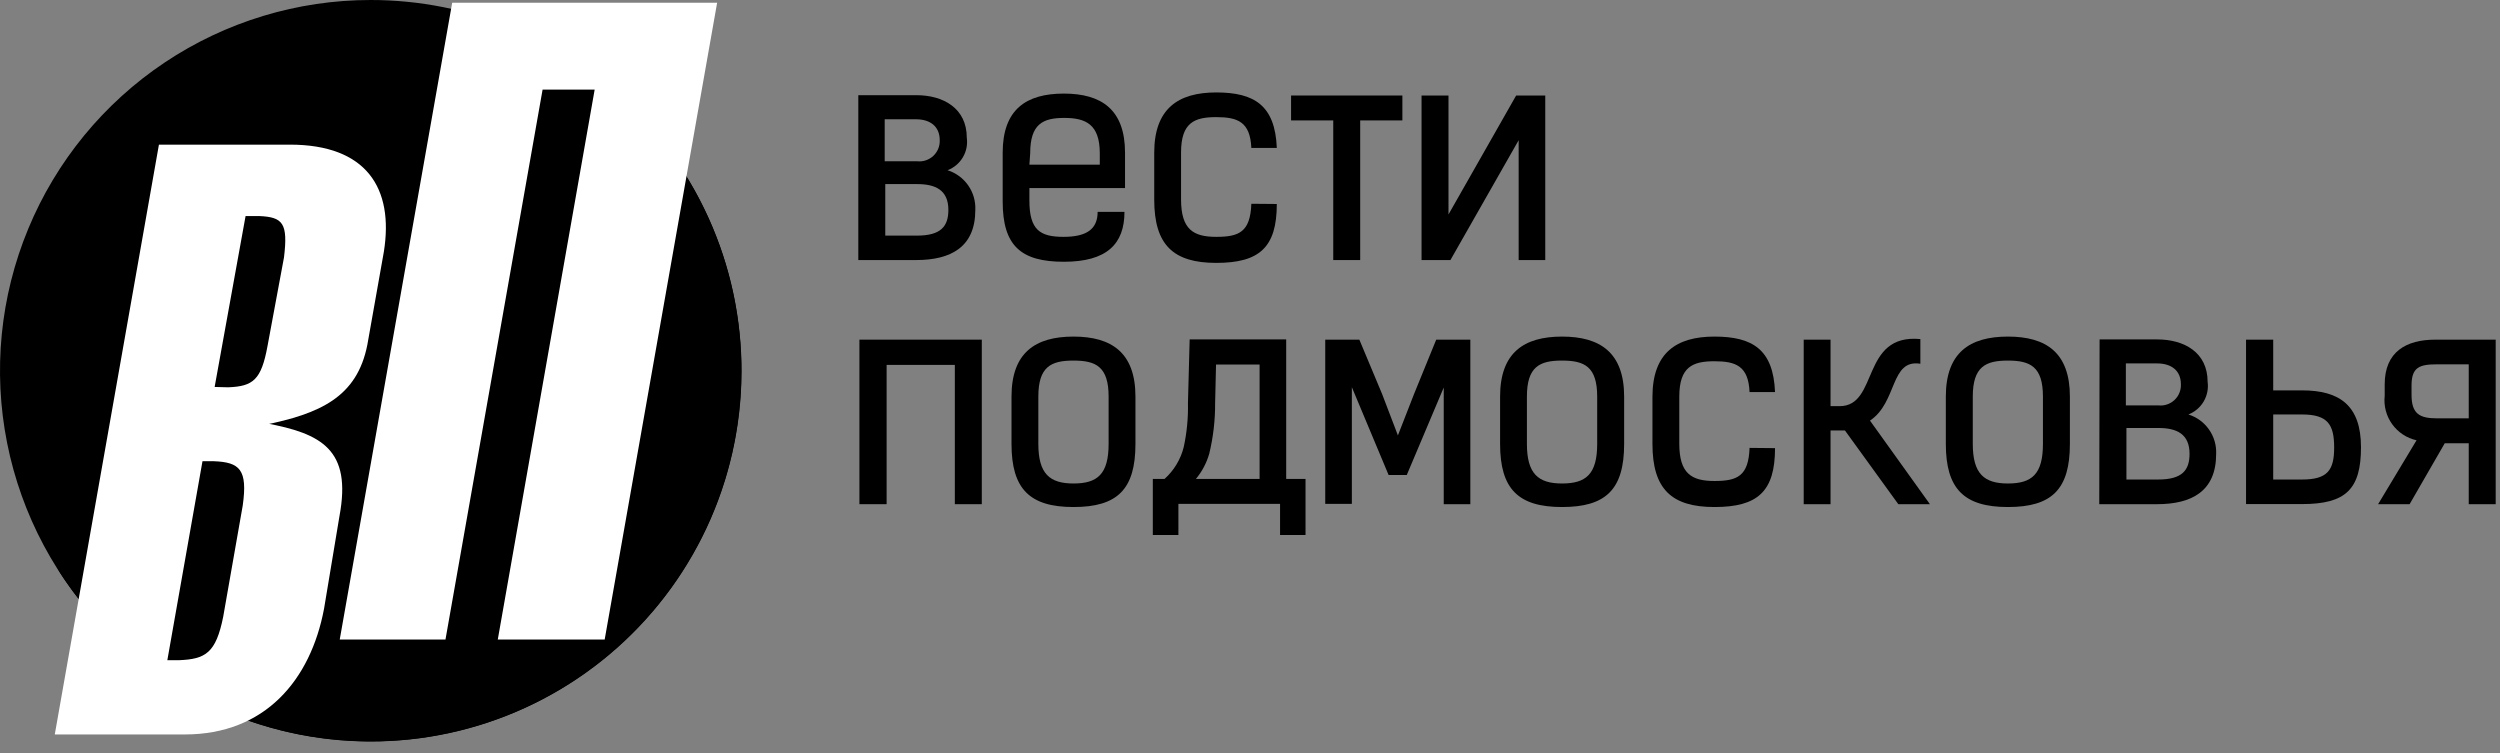 <svg width="100%" height="100%" viewBox="0 0 166 50" fill="none" xmlns="http://www.w3.org/2000/svg">
<rect x="0" y="0" width="166" height="50" fill="#808080" stroke="none"/>
<g clip-path="url(#clip0_1325_32554)">
<path d="M56.992 6.32H60.85C62.632 6.32 64.195 7.188 64.195 9.144C64.258 9.595 64.166 10.054 63.934 10.446C63.702 10.838 63.344 11.14 62.919 11.303C63.473 11.479 63.954 11.832 64.287 12.308C64.62 12.784 64.787 13.357 64.761 13.938C64.761 16.399 63.146 17.268 60.828 17.268H56.992V6.32ZM58.744 7.92V10.707H60.888C61.082 10.73 61.279 10.71 61.465 10.65C61.651 10.589 61.822 10.489 61.966 10.357C62.109 10.224 62.222 10.062 62.297 9.881C62.372 9.7 62.406 9.505 62.398 9.31C62.398 8.374 61.741 7.92 60.82 7.92H58.744ZM60.888 15.645C62.481 15.645 62.972 15.025 62.972 13.938C62.972 12.617 62.111 12.224 60.903 12.224H58.782V15.645H60.888Z" fill="black"/>
<path d="M74.665 14.066C74.665 16.195 73.502 17.381 70.64 17.381C67.779 17.381 66.578 16.309 66.578 13.379V10.14C66.578 7.263 68.141 6.214 70.64 6.214C73.139 6.214 74.702 7.278 74.702 10.14V12.488H68.352V13.319C68.352 15.274 69.062 15.727 70.618 15.727C72.173 15.727 72.883 15.199 72.883 14.066H74.665ZM68.352 10.933H73.026V10.178C73.026 8.245 72.082 7.83 70.67 7.83C69.258 7.83 68.405 8.222 68.405 10.178L68.352 10.933Z" fill="black"/>
<path d="M84.78 13.545C84.78 16.437 83.617 17.456 80.755 17.456C77.894 17.456 76.641 16.248 76.641 13.258V10.14C76.641 7.225 78.219 6.138 80.755 6.138C83.292 6.138 84.667 6.999 84.78 9.823H83.089C83.013 8.094 82.19 7.777 80.755 7.777C79.321 7.777 78.422 8.131 78.422 10.125V13.243C78.422 15.236 79.238 15.727 80.755 15.727C82.273 15.727 83.021 15.41 83.089 13.53L84.78 13.545Z" fill="black"/>
<path d="M93.118 6.342V7.996H90.317V17.268H88.528V7.996H85.727V6.342H93.118Z" fill="black"/>
<path d="M100.672 6.342H102.605V17.268H100.839V9.31L96.308 17.268H94.391V6.342H96.18V14.24L100.672 6.342Z" fill="black"/>
<path d="M65.191 22.553V33.478H63.401V24.229H58.871V33.478H57.066V22.553H65.191Z" fill="black"/>
<path d="M67.164 29.476V26.335C67.164 23.421 68.742 22.349 71.279 22.349C73.816 22.349 75.394 23.421 75.394 26.335V29.476C75.394 32.496 74.193 33.667 71.279 33.667C68.365 33.667 67.164 32.459 67.164 29.476ZM73.612 29.476V26.335C73.612 24.342 72.766 23.942 71.279 23.942C69.792 23.942 68.946 24.342 68.946 26.335V29.476C68.946 31.462 69.701 32.104 71.279 32.104C72.857 32.104 73.612 31.5 73.612 29.476Z" fill="black"/>
<path d="M77.325 31.802C77.953 31.239 78.398 30.499 78.601 29.68C78.808 28.723 78.902 27.745 78.88 26.766L78.993 22.538H85.403V31.802H86.687V35.524H84.996V33.455H78.246V35.524H76.547V31.802H77.325ZM83.637 31.802V24.206H80.745L80.684 26.766C80.691 27.9 80.559 29.031 80.292 30.133C80.115 30.744 79.814 31.312 79.408 31.802H83.637Z" fill="black"/>
<path d="M95.365 22.553H97.63V33.478H95.864V29.507V25.732L93.41 31.538H92.202L89.763 25.709V29.484V33.456H87.996V22.553H90.261L91.771 26.162L92.821 28.911L93.893 26.162L95.365 22.553Z" fill="black"/>
<path d="M99.606 29.476V26.335C99.606 23.421 101.183 22.349 103.72 22.349C106.257 22.349 107.843 23.421 107.843 26.335V29.476C107.843 32.496 106.635 33.667 103.72 33.667C100.806 33.667 99.606 32.459 99.606 29.476ZM106.053 29.476V26.335C106.053 24.342 105.208 23.942 103.72 23.942C102.233 23.942 101.387 24.342 101.387 26.335V29.476C101.387 31.462 102.142 32.104 103.72 32.104C105.298 32.104 106.053 31.5 106.053 29.476Z" fill="black"/>
<path d="M117.862 29.756C117.862 32.647 116.699 33.667 113.838 33.667C110.976 33.667 109.723 32.459 109.723 29.476V26.35C109.723 23.436 111.301 22.349 113.838 22.349C116.374 22.349 117.749 23.209 117.862 26.033H116.171C116.095 24.304 115.265 23.987 113.838 23.987C112.411 23.987 111.505 24.342 111.505 26.335V29.461C111.505 31.447 112.32 31.938 113.838 31.938C115.355 31.938 116.103 31.62 116.171 29.74L117.862 29.756Z" fill="black"/>
<path d="M126.048 33.478L122.506 28.585H121.548V33.478H119.766V22.552H121.548V26.969H122.152C124.764 26.969 123.541 22.137 127.512 22.515V24.153C125.496 23.828 126.002 26.705 124.167 27.928L128.146 33.478H126.048Z" fill="black"/>
<path d="M129.203 29.476V26.335C129.203 23.421 130.781 22.349 133.326 22.349C135.87 22.349 137.441 23.421 137.441 26.335V29.476C137.441 32.496 136.24 33.667 133.326 33.667C130.411 33.667 129.203 32.459 129.203 29.476ZM135.651 29.476V26.335C135.651 24.342 134.805 23.942 133.326 23.942C131.846 23.942 130.993 24.342 130.993 26.335V29.476C130.993 31.462 131.748 32.104 133.326 32.104C134.904 32.104 135.651 31.5 135.651 29.476Z" fill="black"/>
<path d="M139.413 22.538H143.241C145.031 22.538 146.586 23.398 146.586 25.354C146.648 25.806 146.555 26.265 146.324 26.659C146.092 27.052 145.735 27.355 145.31 27.521C145.864 27.694 146.346 28.045 146.679 28.521C147.012 28.996 147.179 29.568 147.152 30.148C147.152 32.61 145.537 33.478 143.226 33.478H139.391L139.413 22.538ZM141.157 24.131V26.917H143.302C143.496 26.94 143.693 26.921 143.879 26.86C144.065 26.8 144.235 26.7 144.379 26.567C144.523 26.434 144.636 26.272 144.71 26.091C144.785 25.91 144.82 25.715 144.812 25.52C144.812 24.584 144.155 24.131 143.234 24.131H141.157ZM143.302 31.84C144.902 31.84 145.386 31.221 145.386 30.133C145.386 28.812 144.525 28.419 143.324 28.419H141.195V31.84H143.302Z" fill="black"/>
<path d="M150.941 25.921H152.859C155.343 25.921 156.77 26.917 156.77 29.696C156.77 32.474 155.773 33.471 152.859 33.471H149.137V22.553H150.941V25.921ZM152.859 31.84C154.55 31.84 154.988 31.221 154.988 29.718C154.988 28.216 154.588 27.521 152.859 27.521H150.941V31.84H152.859Z" fill="black"/>
<path d="M158.344 25.52C158.344 23.346 159.786 22.553 161.704 22.553H165.751V33.478H163.924V29.432H162.331L159.998 33.478H157.906L160.458 29.235C159.803 29.089 159.225 28.706 158.835 28.16C158.445 27.613 158.27 26.943 158.344 26.276V25.52ZM161.817 24.192C160.655 24.192 160.126 24.38 160.126 25.596V26.215C160.126 27.476 160.655 27.778 161.817 27.778H163.924V24.192H161.817Z" fill="black"/>
<path d="M49.228 24.614C49.228 29.482 47.785 34.241 45.08 38.289C42.375 42.337 38.531 45.491 34.033 47.354C29.536 49.217 24.587 49.705 19.812 48.755C15.037 47.805 10.652 45.461 7.209 42.019C3.767 38.576 1.423 34.191 0.473 29.416C-0.477 24.641 0.011 19.692 1.874 15.195C3.737 10.697 6.891 6.853 10.939 4.148C14.987 1.444 19.746 1.15884e-06 24.614 1.15884e-06C27.847 -0.001 31.048 0.635 34.035 1.872C37.021 3.108 39.735 4.921 42.021 7.207C44.307 9.493 46.12 12.207 47.356 15.194C48.593 18.18 49.229 21.381 49.228 24.614Z" fill="black"/>
<path d="M40.184 5.55C43.328 10.483 44.612 16.375 43.806 22.17C43 27.964 40.156 33.282 35.785 37.17C31.413 41.058 25.8 43.262 19.951 43.386C14.102 43.511 8.4 41.548 3.867 37.85C5.782 40.855 8.327 43.408 11.325 45.333C14.323 47.259 17.703 48.51 21.233 49.001C24.762 49.492 28.355 49.211 31.765 48.177C35.175 47.144 38.32 45.382 40.982 43.014C43.645 40.646 45.761 37.728 47.186 34.462C48.611 31.196 49.309 27.66 49.233 24.098C49.157 20.535 48.309 17.032 46.746 13.83C45.184 10.627 42.945 7.802 40.184 5.55Z" fill="black"/>
<path d="M10.553 9.604H19.251C24.325 9.604 26.167 12.481 25.487 16.724L24.392 22.893C23.706 26.381 21.236 27.476 17.476 28.231L17.605 28.095C21.38 28.782 23.358 29.877 22.543 34.256L21.516 40.425C20.625 45.144 17.605 48.768 12.267 48.768H3.637L10.553 9.604ZM11.867 43.838C13.648 43.77 14.335 43.362 14.819 40.961L16.117 33.569C16.457 31.168 15.914 30.692 14.2 30.625H13.445L11.111 43.838H11.867ZM15.159 25.717C16.805 25.649 17.348 25.234 17.763 22.976L18.858 17.087C19.13 14.822 18.79 14.414 17.212 14.346H16.306L14.252 25.694L15.159 25.717Z" fill="white"/>
<path d="M22.559 42.463L30.026 0.181H47.618L40.151 42.463H33.053L39.486 5.95H36.028L29.58 42.463H22.559Z" fill="white"/>
</g>
<defs>
<clipPath id="clip0_1325_32554">
<rect width="165.714" height="50" fill="white"/>
</clipPath>
</defs>
</svg>
